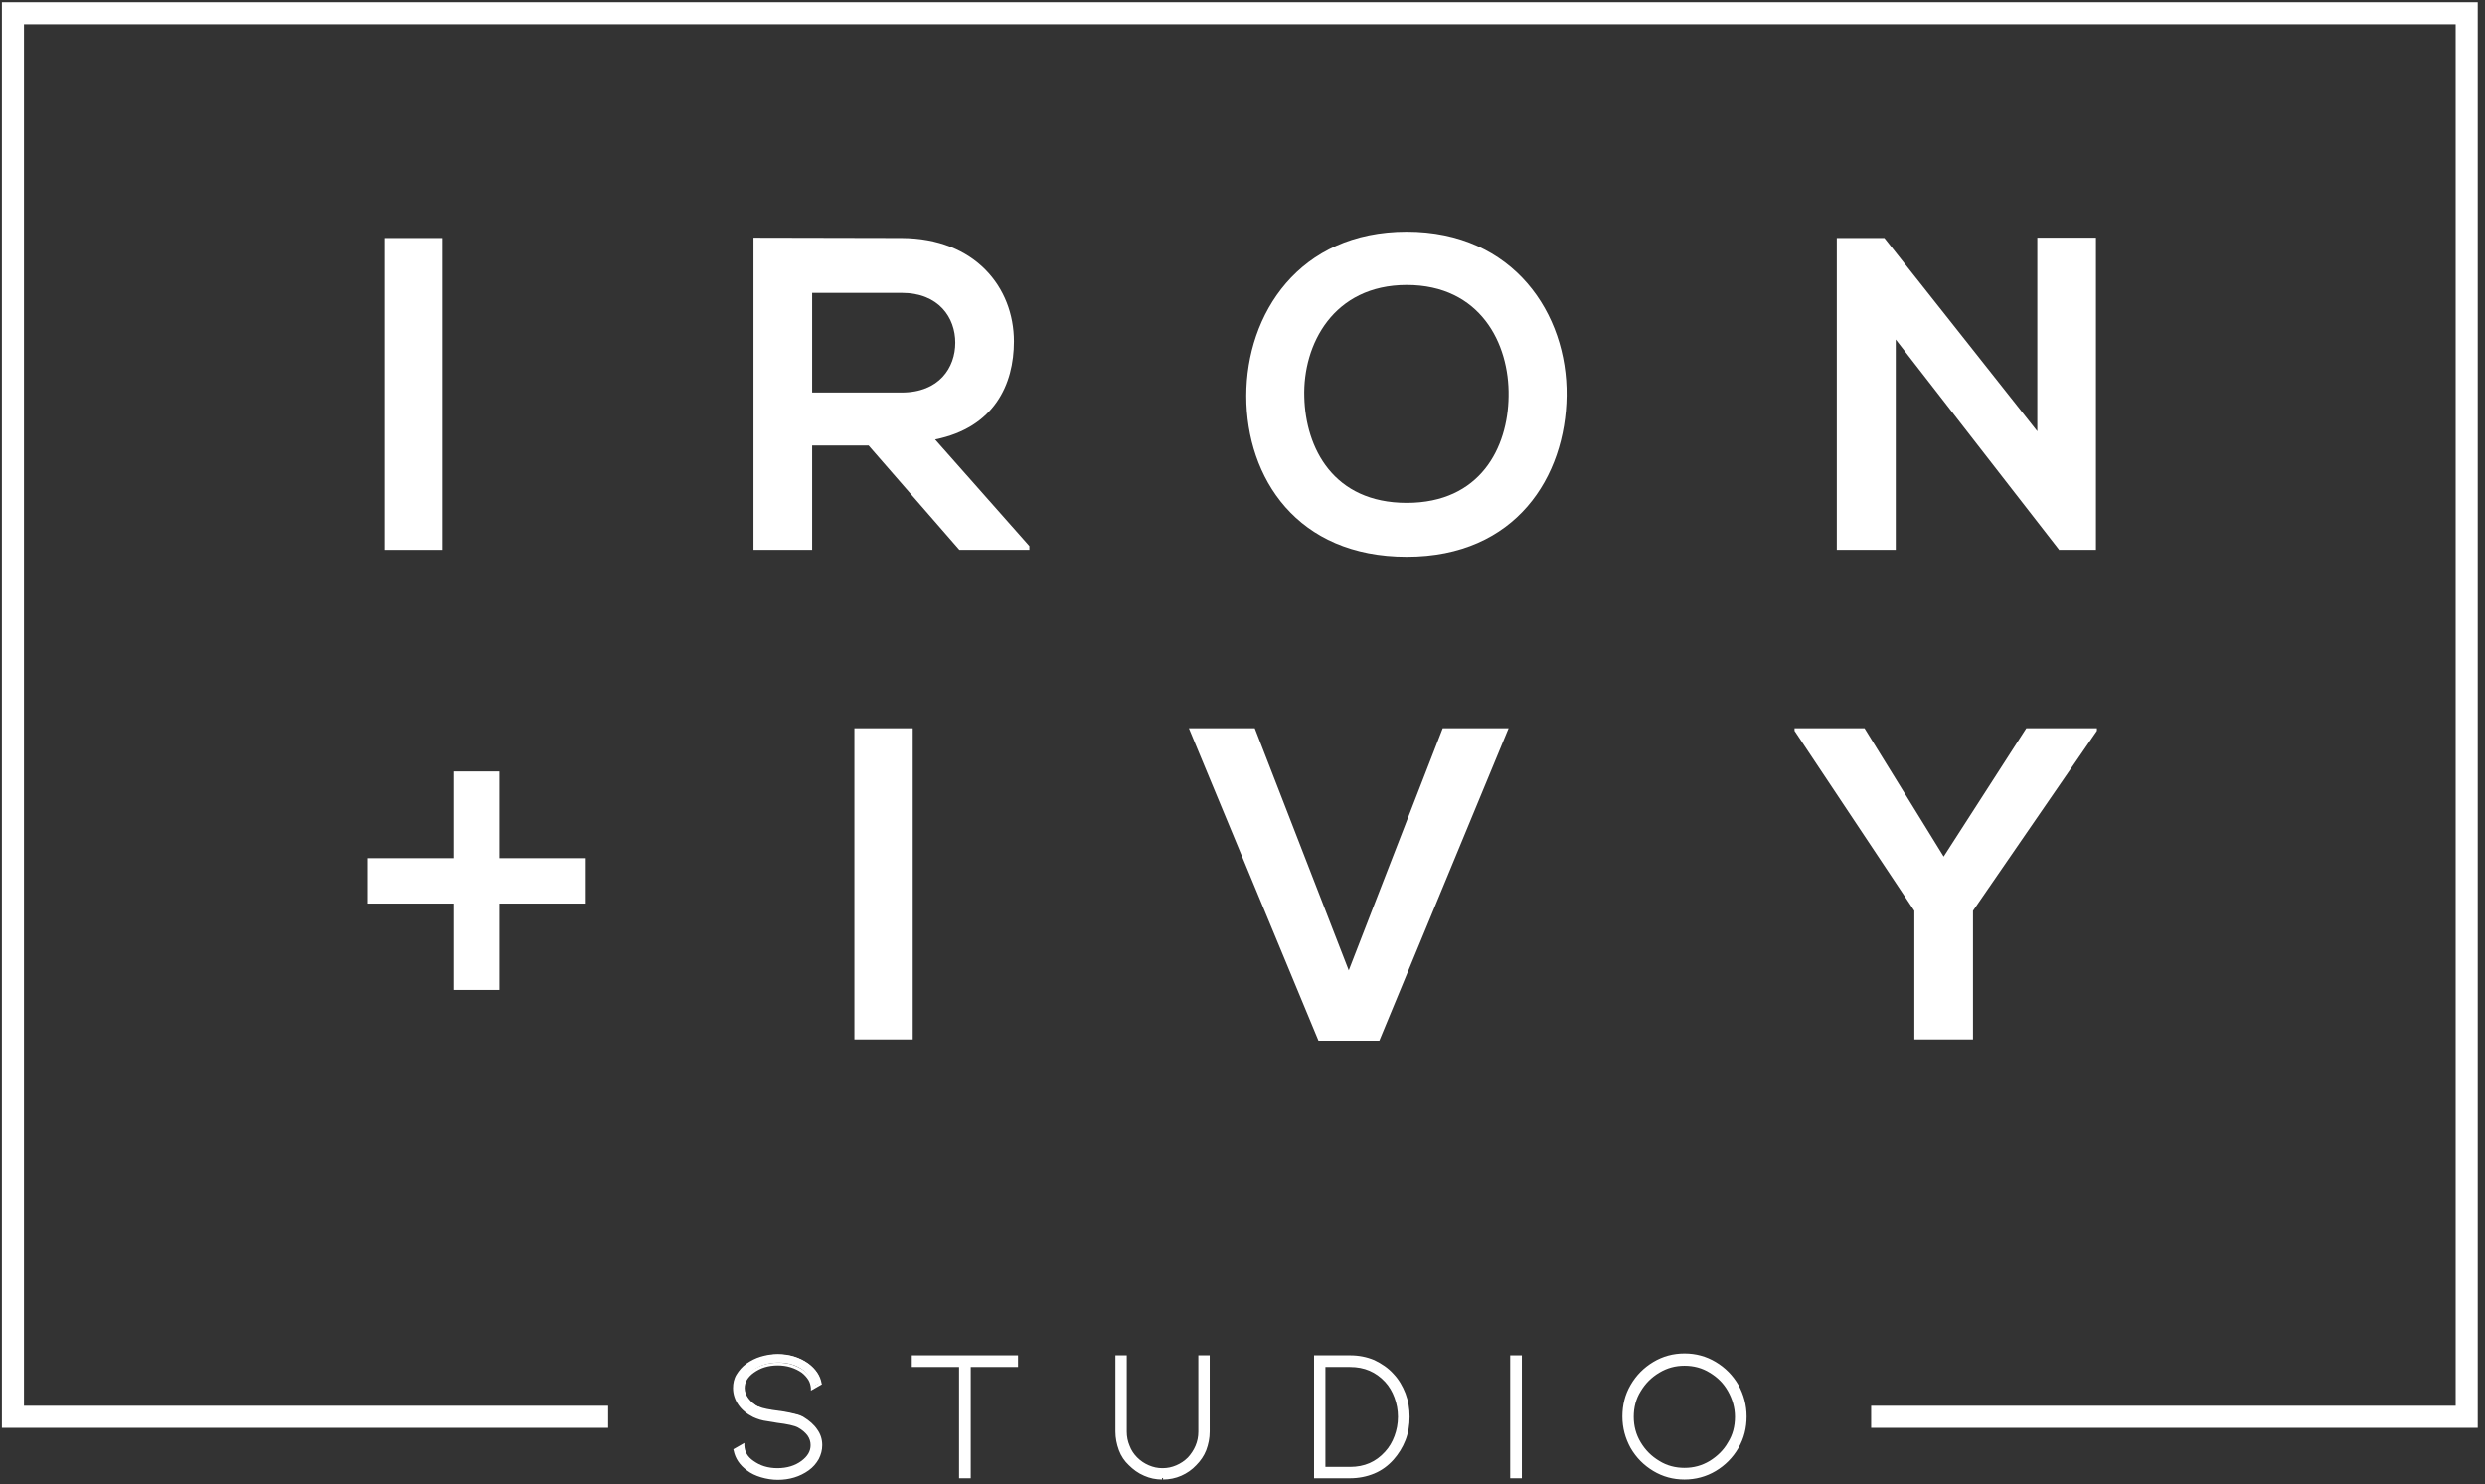 <?xml version="1.0" encoding="utf-8"?>
<!-- Generator: Adobe Illustrator 27.1.1, SVG Export Plug-In . SVG Version: 6.00 Build 0)  -->
<svg version="1.1" id="Layer_1" xmlns="http://www.w3.org/2000/svg" xmlns:xlink="http://www.w3.org/1999/xlink" x="0px" y="0px"
	 viewBox="0 0 788.2 470.8" style="enable-background:new 0 0 788.2 470.8;" xml:space="preserve">
<rect x="0" y="0" width="788.2" height="470.8" fill="#333333" stroke="none"/>
<g>
	<polygon style="fill:#FFFFFF;" points="785.9,452.9 593.5,452.9 593.5,445.9 778.9,445.9 778.9,7.7 7.6,7.7 7.6,445.9 192.9,445.9 
		192.9,452.9 0.6,452.9 0.6,0.7 785.9,0.7 	"/>
	<rect x="121.9" y="75.5" style="fill:#FFFFFF;" width="18.5" height="98.9"/>
	<path style="fill:#FFFFFF;" d="M326.5,174.4h-22.2l-28.8-33.1h-17.9v33.1h-18.6v-99c15.7,0,31.4,0.1,47,0.1
		c23.3,0.1,35.6,15.7,35.6,32.8c0,13.6-6.2,27.3-25,31.1l29.9,33.8V174.4z M257.6,92.9v31.6H286c11.9,0,17-7.9,17-15.8
		s-5.2-15.8-17-15.8H257.6z"/>
	<path style="fill:#FFFFFF;" d="M496.9,125.5c-0.3,25.6-16,51.1-50.7,51.1c-34.8,0-50.9-25-50.9-51c0-26,16.7-52.1,50.9-52.1
		C480.2,73.5,497.2,99.7,496.9,125.5z M413.7,125.9c0.4,16.2,9.2,33.6,32.5,33.6s32.1-17.5,32.3-33.8c0.3-16.7-9-35.3-32.3-35.3
		S413.2,109.3,413.7,125.9z"/>
	<polygon style="fill:#FFFFFF;" points="646.2,75.4 664.8,75.4 664.8,174.4 653.2,174.4 653.2,174.5 601.3,107.7 601.3,174.4 
		582.6,174.4 582.6,75.5 597.7,75.5 646.2,136.8 	"/>
	<rect x="271" y="231" style="fill:#FFFFFF;" width="18.5" height="98.7"/>
	<polygon style="fill:#FFFFFF;" points="437.5,330.1 418.2,330.1 377.1,231 398,231 427.8,307.8 457.6,231 478.5,231 	"/>
	<polygon style="fill:#FFFFFF;" points="616.5,271.7 642.7,231 665.1,231 665.1,231.8 625.8,288.9 625.8,329.7 607.2,329.7 
		607.2,288.9 569.2,231.8 569.2,231 591.4,231 	"/>
	<rect x="144" y="244.7" style="fill:#FFFFFF;" width="14.4" height="69.3"/>
	<rect x="116.5" y="272.2" style="fill:#FFFFFF;" width="69.3" height="14.4"/>
	<path style="fill:#FFFFFF;" d="M258.8,453.7c1,1.5,1.5,3,1.5,4.7c0,1.4-0.4,2.8-1.1,4.1s-1.7,2.4-3,3.4c-2.7,1.9-5.9,2.9-9.5,2.9
		c-1.8,0-3.5-0.3-5.1-0.8s-3.1-1.2-4.4-2.2c-2.2-1.6-3.6-3.6-4-6l2.5-1.4c0.1,2.1,1.2,3.9,3.2,5.3c1,0.8,2.2,1.4,3.6,1.8
		c1.4,0.4,2.8,0.6,4.3,0.6c3.1,0,5.7-0.8,7.9-2.4c2.1-1.5,3.1-3.3,3.1-5.4c0-1.2-0.4-2.3-1.1-3.4c-0.8-1.1-1.8-1.9-3.2-2.7
		c-1.3-0.7-3.6-1.2-6.9-1.6c-0.3,0-1.3-0.2-3-0.5c-1.7-0.3-3.1-0.7-4.4-1.3c-1.9-0.9-3.4-2.2-4.5-3.7c-1.1-1.5-1.6-3.2-1.6-5
		c0-1.4,0.4-2.8,1.1-4.1c0.7-1.3,1.7-2.4,3.1-3.4c1.3-0.9,2.7-1.7,4.4-2.2c1.6-0.5,3.3-0.8,5.1-0.8c3.6,0,6.8,1,9.5,2.9
		c2.3,1.7,3.6,3.7,4,6l-2.5,1.4c0-1-0.3-1.9-0.8-2.8c-0.5-0.9-1.3-1.7-2.2-2.5c-1.1-0.8-2.3-1.4-3.6-1.8c-1.4-0.4-2.8-0.6-4.3-0.6
		c-1.5,0-2.9,0.2-4.3,0.6s-2.6,1-3.6,1.8c-1,0.7-1.8,1.6-2.3,2.5c-0.5,0.9-0.8,1.9-0.8,2.8c0,1.2,0.4,2.4,1.3,3.6
		c0.9,1.2,2,2.1,3.3,2.8c0.8,0.4,1.7,0.7,2.7,0.8c1,0.2,2.3,0.4,3.8,0.6c0.3,0,1,0.1,2,0.3c1.1,0.2,2.1,0.4,3.2,0.6
		c1,0.3,1.9,0.6,2.6,1C256.4,451,257.8,452.2,258.8,453.7z"/>
	<path style="fill:#FFFFFF;" d="M258.8,453.7l-0.4,0.3c0.9,1.4,1.4,2.8,1.4,4.4c0,1.4-0.3,2.6-1,3.9c-0.7,1.2-1.6,2.3-2.9,3.3
		l0.3,0.4l-0.3-0.4c-2.6,1.9-5.7,2.8-9.2,2.8c-1.7,0-3.4-0.2-5-0.7c-1.6-0.5-3-1.2-4.2-2.1l0,0c-2.1-1.6-3.4-3.5-3.8-5.7l-0.5,0.1
		l0.2,0.4l2.5-1.4l-0.2-0.4l-0.5,0c0.1,2.3,1.3,4.2,3.4,5.6l0.3-0.4l-0.3,0.4c1.1,0.8,2.3,1.4,3.7,1.9c1.4,0.4,2.9,0.6,4.5,0.6
		c3.2,0,5.9-0.8,8.2-2.5l0,0c2.2-1.6,3.3-3.5,3.3-5.8c0-1.3-0.4-2.6-1.2-3.7c-0.8-1.1-1.9-2.1-3.4-2.8l0,0l0,0
		c-1.4-0.7-3.7-1.2-7.1-1.6l-0.1,0.5l0.1-0.5c-0.3,0-1.2-0.2-2.9-0.5c-1.7-0.3-3.1-0.7-4.2-1.2l0,0c-1.8-0.9-3.3-2.1-4.3-3.5
		c-1-1.5-1.5-3-1.5-4.7c0-1.4,0.3-2.6,1-3.8c0.7-1.2,1.7-2.3,2.9-3.2l0,0c1.2-0.9,2.6-1.6,4.2-2.1c1.6-0.5,3.2-0.7,5-0.7
		c3.5,0,6.6,0.9,9.2,2.8l0.3-0.4l-0.3,0.4c2.2,1.7,3.4,3.5,3.8,5.6l0.5-0.1l-0.2-0.4l-2.5,1.4l0.2,0.4l0.5,0c0-1.1-0.4-2.1-0.9-3
		c-0.6-1-1.4-1.8-2.4-2.6l0,0l0,0c-1.1-0.8-2.4-1.4-3.8-1.9c-1.4-0.4-2.9-0.6-4.4-0.6c-1.5,0-3,0.2-4.4,0.6c-1.4,0.4-2.7,1-3.8,1.9
		l0.3,0.4l-0.3-0.4c-1.1,0.8-1.9,1.6-2.5,2.6c-0.6,1-0.9,2-0.9,3.1c0,1.3,0.5,2.6,1.4,3.9c0.9,1.2,2.1,2.2,3.5,2.9l0,0
		c0.9,0.4,1.8,0.7,2.8,0.9c1,0.2,2.3,0.4,3.9,0.6l0.1-0.5l-0.1,0.5c0.3,0,1,0.1,2,0.3c1.1,0.2,2.1,0.4,3.1,0.6
		c1,0.3,1.8,0.6,2.5,0.9l0,0c1.7,1,3.1,2.2,4,3.6L258.8,453.7l0.4-0.3c-1-1.5-2.5-2.8-4.3-3.9l0,0c-0.7-0.4-1.6-0.8-2.7-1
		c-1-0.3-2.1-0.5-3.2-0.7c-1.1-0.2-1.8-0.3-2-0.3l0,0c-1.6-0.2-2.8-0.4-3.8-0.6c-1-0.2-1.8-0.4-2.6-0.8l-0.2,0.5l0.2-0.4
		c-1.3-0.6-2.3-1.5-3.2-2.6c-0.8-1.1-1.2-2.2-1.2-3.3c0-0.9,0.2-1.7,0.7-2.6c0.5-0.8,1.2-1.6,2.2-2.3l0,0l0,0c1-0.7,2.1-1.3,3.4-1.7
		c1.3-0.4,2.7-0.6,4.2-0.6c1.4,0,2.8,0.2,4.1,0.6c1.3,0.4,2.5,1,3.5,1.7l0.3-0.4l-0.3,0.4c0.9,0.7,1.6,1.5,2.1,2.3
		c0.5,0.8,0.7,1.7,0.8,2.6l0,0.8l3.5-2l-0.1-0.3c-0.4-2.4-1.8-4.5-4.2-6.3l0,0l0,0c-2.8-2-6.1-3-9.8-3c-1.8,0-3.6,0.3-5.3,0.8
		c-1.7,0.5-3.2,1.3-4.5,2.2l0,0c-1.4,1-2.4,2.2-3.2,3.5c-0.8,1.3-1.1,2.8-1.1,4.3c0,1.9,0.6,3.7,1.7,5.3c1.1,1.6,2.7,2.9,4.7,3.9
		l0,0c1.3,0.6,2.8,1.1,4.5,1.3c1.7,0.3,2.7,0.4,3,0.5l0,0c3.3,0.4,5.6,0.9,6.7,1.5l0.2-0.4l-0.2,0.4c1.3,0.7,2.3,1.6,3,2.5
		c0.7,1,1,2,1,3.1c0,1.9-0.9,3.5-2.9,5l0,0c-2,1.5-4.6,2.3-7.6,2.3c-1.5,0-2.9-0.2-4.2-0.6c-1.3-0.4-2.4-1-3.4-1.7l0,0l0,0
		c-1.9-1.3-2.8-2.9-2.9-4.9l0-0.8l-3.5,2l0.1,0.4c0.5,2.5,1.9,4.6,4.2,6.3l0,0c1.3,1,2.8,1.7,4.5,2.2c1.7,0.5,3.5,0.8,5.3,0.8
		c3.7,0,7-1,9.8-3l0,0c1.4-1,2.4-2.2,3.2-3.6c0.7-1.4,1.1-2.8,1.1-4.4c0-1.8-0.5-3.5-1.6-5L258.8,453.7z"/>
	<polygon style="fill:#FFFFFF;" points="322.4,430.4 322.4,433.1 307.4,433.1 307.4,468.4 304.7,468.4 304.7,433.1 289.7,433.1 
		289.7,430.4 	"/>
	<polygon style="fill:#FFFFFF;" points="322.4,430.4 321.9,430.4 321.9,432.6 306.9,432.6 306.9,467.9 305.2,467.9 305.2,432.6 
		290.1,432.6 290.1,430.9 322.4,430.9 322.4,430.4 321.9,430.4 322.4,430.4 322.4,429.9 289.2,429.9 289.2,433.6 304.2,433.6 
		304.2,468.9 307.9,468.9 307.9,433.6 322.9,433.6 322.9,429.9 322.4,429.9 	"/>
	<path style="fill:#FFFFFF;" d="M368.8,468.8c-1.9,0-3.7-0.4-5.5-1.1s-3.3-1.8-4.7-3.2c-1.4-1.3-2.4-2.9-3.1-4.7
		c-0.7-1.8-1.1-3.7-1.1-5.7v-23.7h2.6v23.7c0,1.6,0.3,3.2,0.9,4.7s1.5,2.8,2.5,3.9c1.1,1.1,2.4,2,3.9,2.6c1.4,0.6,2.9,0.9,4.5,0.9
		c1.6,0,3.1-0.3,4.6-0.9c1.4-0.6,2.7-1.5,3.9-2.6c1.1-1.1,1.9-2.4,2.5-3.9c0.6-1.5,0.9-3,0.9-4.7v-23.7h2.6v23.7
		c0,2-0.4,3.9-1.1,5.7c-0.7,1.8-1.8,3.3-3.1,4.7c-1.4,1.4-2.9,2.5-4.7,3.2S370.7,468.8,368.8,468.8z"/>
	<path style="fill:#FFFFFF;" d="M368.8,468.8v-0.5c-1.8,0-3.6-0.4-5.3-1.1c-1.7-0.7-3.2-1.8-4.5-3.1l0,0l0,0c-1.3-1.3-2.3-2.8-3-4.5
		c-0.7-1.7-1-3.6-1-5.5v-23.2h1.6v23.2c0,1.7,0.3,3.3,0.9,4.9c0.6,1.5,1.5,2.9,2.7,4c1.2,1.2,2.5,2.1,4,2.7c1.5,0.6,3.1,0.9,4.7,0.9
		c1.7,0,3.2-0.3,4.7-0.9c1.5-0.6,2.8-1.5,4-2.7c1.1-1.1,2-2.5,2.7-4c0.6-1.5,0.9-3.2,0.9-4.9v-23.2h1.6v23.2c0,1.9-0.3,3.7-1,5.5
		c-0.7,1.7-1.7,3.2-3,4.5l0,0c-1.3,1.4-2.8,2.4-4.5,3.1c-1.7,0.7-3.5,1.1-5.4,1.1V468.8v0.5c2,0,4-0.4,5.8-1.2
		c1.8-0.8,3.4-1.9,4.8-3.4l-0.4-0.3l0.3,0.4c1.4-1.4,2.5-3,3.2-4.8c0.7-1.9,1.1-3.8,1.1-5.9v-24.2h-3.6v24.2c0,1.6-0.3,3.1-0.9,4.5
		c-0.6,1.4-1.4,2.6-2.4,3.7c-1.1,1.1-2.3,1.9-3.7,2.5c-1.4,0.6-2.8,0.9-4.4,0.9c-1.5,0-2.9-0.3-4.3-0.9c-1.4-0.6-2.6-1.4-3.7-2.5
		c-1-1-1.9-2.3-2.4-3.7c-0.6-1.4-0.9-2.9-0.9-4.5v-24.2h-3.6v24.2c0,2,0.4,4,1.1,5.9c0.7,1.9,1.8,3.5,3.2,4.8l0.3-0.4l-0.4,0.3
		c1.4,1.4,3,2.6,4.9,3.4c1.8,0.8,3.7,1.2,5.7,1.2V468.8z"/>
	<path style="fill:#FFFFFF;" d="M428.2,468.4h-10.9v-38h10.9c2.7,0,5.2,0.5,7.5,1.5c2.3,1,4.3,2.4,6,4.2c1.6,1.8,2.8,3.8,3.7,6
		c0.9,2.3,1.3,4.7,1.3,7.2c0,2.5-0.4,4.9-1.3,7.2c-0.9,2.3-2.1,4.3-3.7,6.1c-1.7,1.9-3.7,3.3-6,4.3
		C433.4,467.9,430.9,468.4,428.2,468.4z M419.9,465.8h8.3c4.7,0,8.5-1.7,11.5-5c1.4-1.5,2.4-3.2,3.1-5.2c0.7-2,1.1-4.1,1.1-6.3
		c0-2.2-0.4-4.3-1.1-6.2c-0.7-2-1.8-3.7-3.1-5.2c-3-3.2-6.8-4.8-11.5-4.8h-8.3V465.8z"/>
	<path style="fill:#FFFFFF;" d="M428.2,468.4v-0.5h-10.4v-37l10.4,0c2.6,0,5,0.5,7.3,1.4c2.2,1,4.2,2.3,5.8,4.1
		c1.6,1.7,2.7,3.7,3.6,5.9c0.8,2.2,1.3,4.5,1.3,7c0,2.5-0.4,4.8-1.3,7c-0.8,2.2-2,4.2-3.6,5.9c-1.6,1.8-3.6,3.2-5.8,4.2
		c-2.2,1-4.7,1.4-7.3,1.4V468.4v0.5c2.7,0,5.3-0.5,7.7-1.5c2.4-1,4.4-2.5,6.1-4.4c1.6-1.8,2.9-3.9,3.8-6.2c0.9-2.3,1.3-4.8,1.3-7.4
		c0-2.6-0.4-5-1.3-7.4c-0.9-2.3-2.1-4.4-3.8-6.2c-1.7-1.9-3.8-3.3-6.1-4.4c-2.4-1-4.9-1.5-7.7-1.5h-11.4v39h11.4V468.4z
		 M419.9,465.8v0.5h8.3c4.8,0,8.8-1.7,11.9-5.1l-0.4-0.3l0.4,0.3c1.4-1.5,2.5-3.3,3.2-5.3c0.7-2,1.1-4.2,1.1-6.5
		c0-2.2-0.4-4.4-1.1-6.4c-0.7-2-1.8-3.8-3.2-5.3c-3.1-3.3-7.1-5-11.9-5h-8.8v33.7h0.5V465.8h0.5v-32.2h7.8c4.6,0,8.2,1.6,11.1,4.7
		c1.3,1.4,2.3,3.1,3,5c0.7,1.9,1.1,3.9,1.1,6.1c0,2.2-0.4,4.2-1.1,6.1c-0.7,1.9-1.7,3.6-3,5l0,0c-2.9,3.2-6.5,4.8-11.1,4.8h-8.3
		V465.8h0.5H419.9z"/>
	<rect x="479.5" y="430.4" style="fill:#FFFFFF;" width="2.6" height="38"/>
	<polygon style="fill:#FFFFFF;" points="479.5,468.4 480,468.4 480,430.9 481.7,430.9 481.7,467.9 479.5,467.9 479.5,468.4 
		480,468.4 479.5,468.4 479.5,468.9 482.7,468.9 482.7,429.9 479,429.9 479,468.9 479.5,468.9 	"/>
	<path style="fill:#FFFFFF;" d="M534.3,468.8c-3.5,0-6.7-0.9-9.6-2.6c-3-1.7-5.3-4.1-7-7.1c-1.7-3-2.6-6.2-2.6-9.7
		c0-3.5,0.9-6.7,2.6-9.7c1.7-3,4-5.3,7-7.1c3-1.7,6.2-2.6,9.6-2.6c3.5,0,6.7,0.9,9.6,2.6c3,1.7,5.3,4.1,7,7.1s2.6,6.2,2.6,9.7
		c0,3.5-0.9,6.7-2.6,9.7s-4.1,5.3-7,7.1S537.7,468.8,534.3,468.8z M534.3,432.7c-3,0-5.8,0.8-8.3,2.2c-2.5,1.5-4.5,3.5-6,6.1
		c-1.5,2.6-2.2,5.3-2.2,8.4s0.8,5.8,2.2,8.4c1.5,2.6,3.5,4.6,6,6.1c2.5,1.5,5.3,2.2,8.3,2.2c3,0,5.8-0.8,8.3-2.2
		c2.5-1.5,4.5-3.5,6-6.1c1.5-2.6,2.2-5.3,2.2-8.4s-0.7-5.8-2.2-8.4c-1.5-2.6-3.5-4.6-6-6.1C540,433.5,537.3,432.7,534.3,432.7z"/>
	<path style="fill:#FFFFFF;" d="M534.3,468.8v-0.5c-3.4,0-6.5-0.8-9.4-2.5c-2.9-1.7-5.2-4-6.8-6.9c-1.7-2.9-2.5-6.1-2.5-9.5
		c0-3.4,0.8-6.6,2.5-9.5c1.7-2.9,3.9-5.2,6.8-6.9c2.9-1.7,6-2.5,9.4-2.5c3.4,0,6.5,0.8,9.4,2.5c2.9,1.7,5.2,4,6.8,6.9
		c1.7,2.9,2.5,6.1,2.5,9.5c0,3.4-0.8,6.6-2.5,9.5c-1.7,2.9-3.9,5.2-6.8,6.9c-2.9,1.7-6,2.5-9.4,2.5V468.8v0.5c3.5,0,6.9-0.9,9.9-2.7
		c3-1.8,5.4-4.2,7.2-7.3c1.8-3.1,2.6-6.4,2.6-10c0-3.6-0.9-6.9-2.6-10c-1.8-3.1-4.2-5.5-7.2-7.3c-3-1.8-6.3-2.7-9.9-2.7
		c-3.6,0-6.9,0.9-9.9,2.7c-3,1.8-5.4,4.2-7.2,7.3c-1.8,3.1-2.6,6.4-2.6,10c0,3.6,0.9,6.9,2.6,10c1.8,3.1,4.2,5.5,7.2,7.3
		c3,1.8,6.3,2.7,9.9,2.7V468.8z M534.3,432.7v-0.5c-3.1,0-5.9,0.8-8.6,2.3c-2.6,1.5-4.7,3.6-6.2,6.3c-1.5,2.6-2.3,5.5-2.3,8.6
		c0,3.1,0.8,6,2.3,8.6c1.5,2.6,3.6,4.7,6.2,6.3c2.6,1.5,5.5,2.3,8.6,2.3c3.1,0,5.9-0.8,8.6-2.3c2.6-1.5,4.7-3.6,6.2-6.3
		c1.5-2.6,2.3-5.5,2.3-8.6c0-3.1-0.8-6-2.3-8.6c-1.5-2.6-3.6-4.7-6.2-6.3c-2.6-1.5-5.5-2.3-8.6-2.3V432.7v0.5c2.9,0,5.6,0.7,8,2.2
		c2.5,1.5,4.4,3.4,5.8,5.9c1.4,2.5,2.2,5.2,2.2,8.1c0,3-0.7,5.7-2.2,8.1c-1.4,2.5-3.4,4.4-5.8,5.9c-2.5,1.5-5.1,2.2-8,2.2
		c-2.9,0-5.6-0.7-8-2.2c-2.5-1.5-4.4-3.4-5.9-5.9c-1.5-2.5-2.2-5.2-2.2-8.1c0-3,0.7-5.7,2.2-8.1c1.5-2.5,3.4-4.4,5.9-5.9
		c2.5-1.5,5.1-2.2,8-2.2V432.7z"/>
</g>
</svg>
